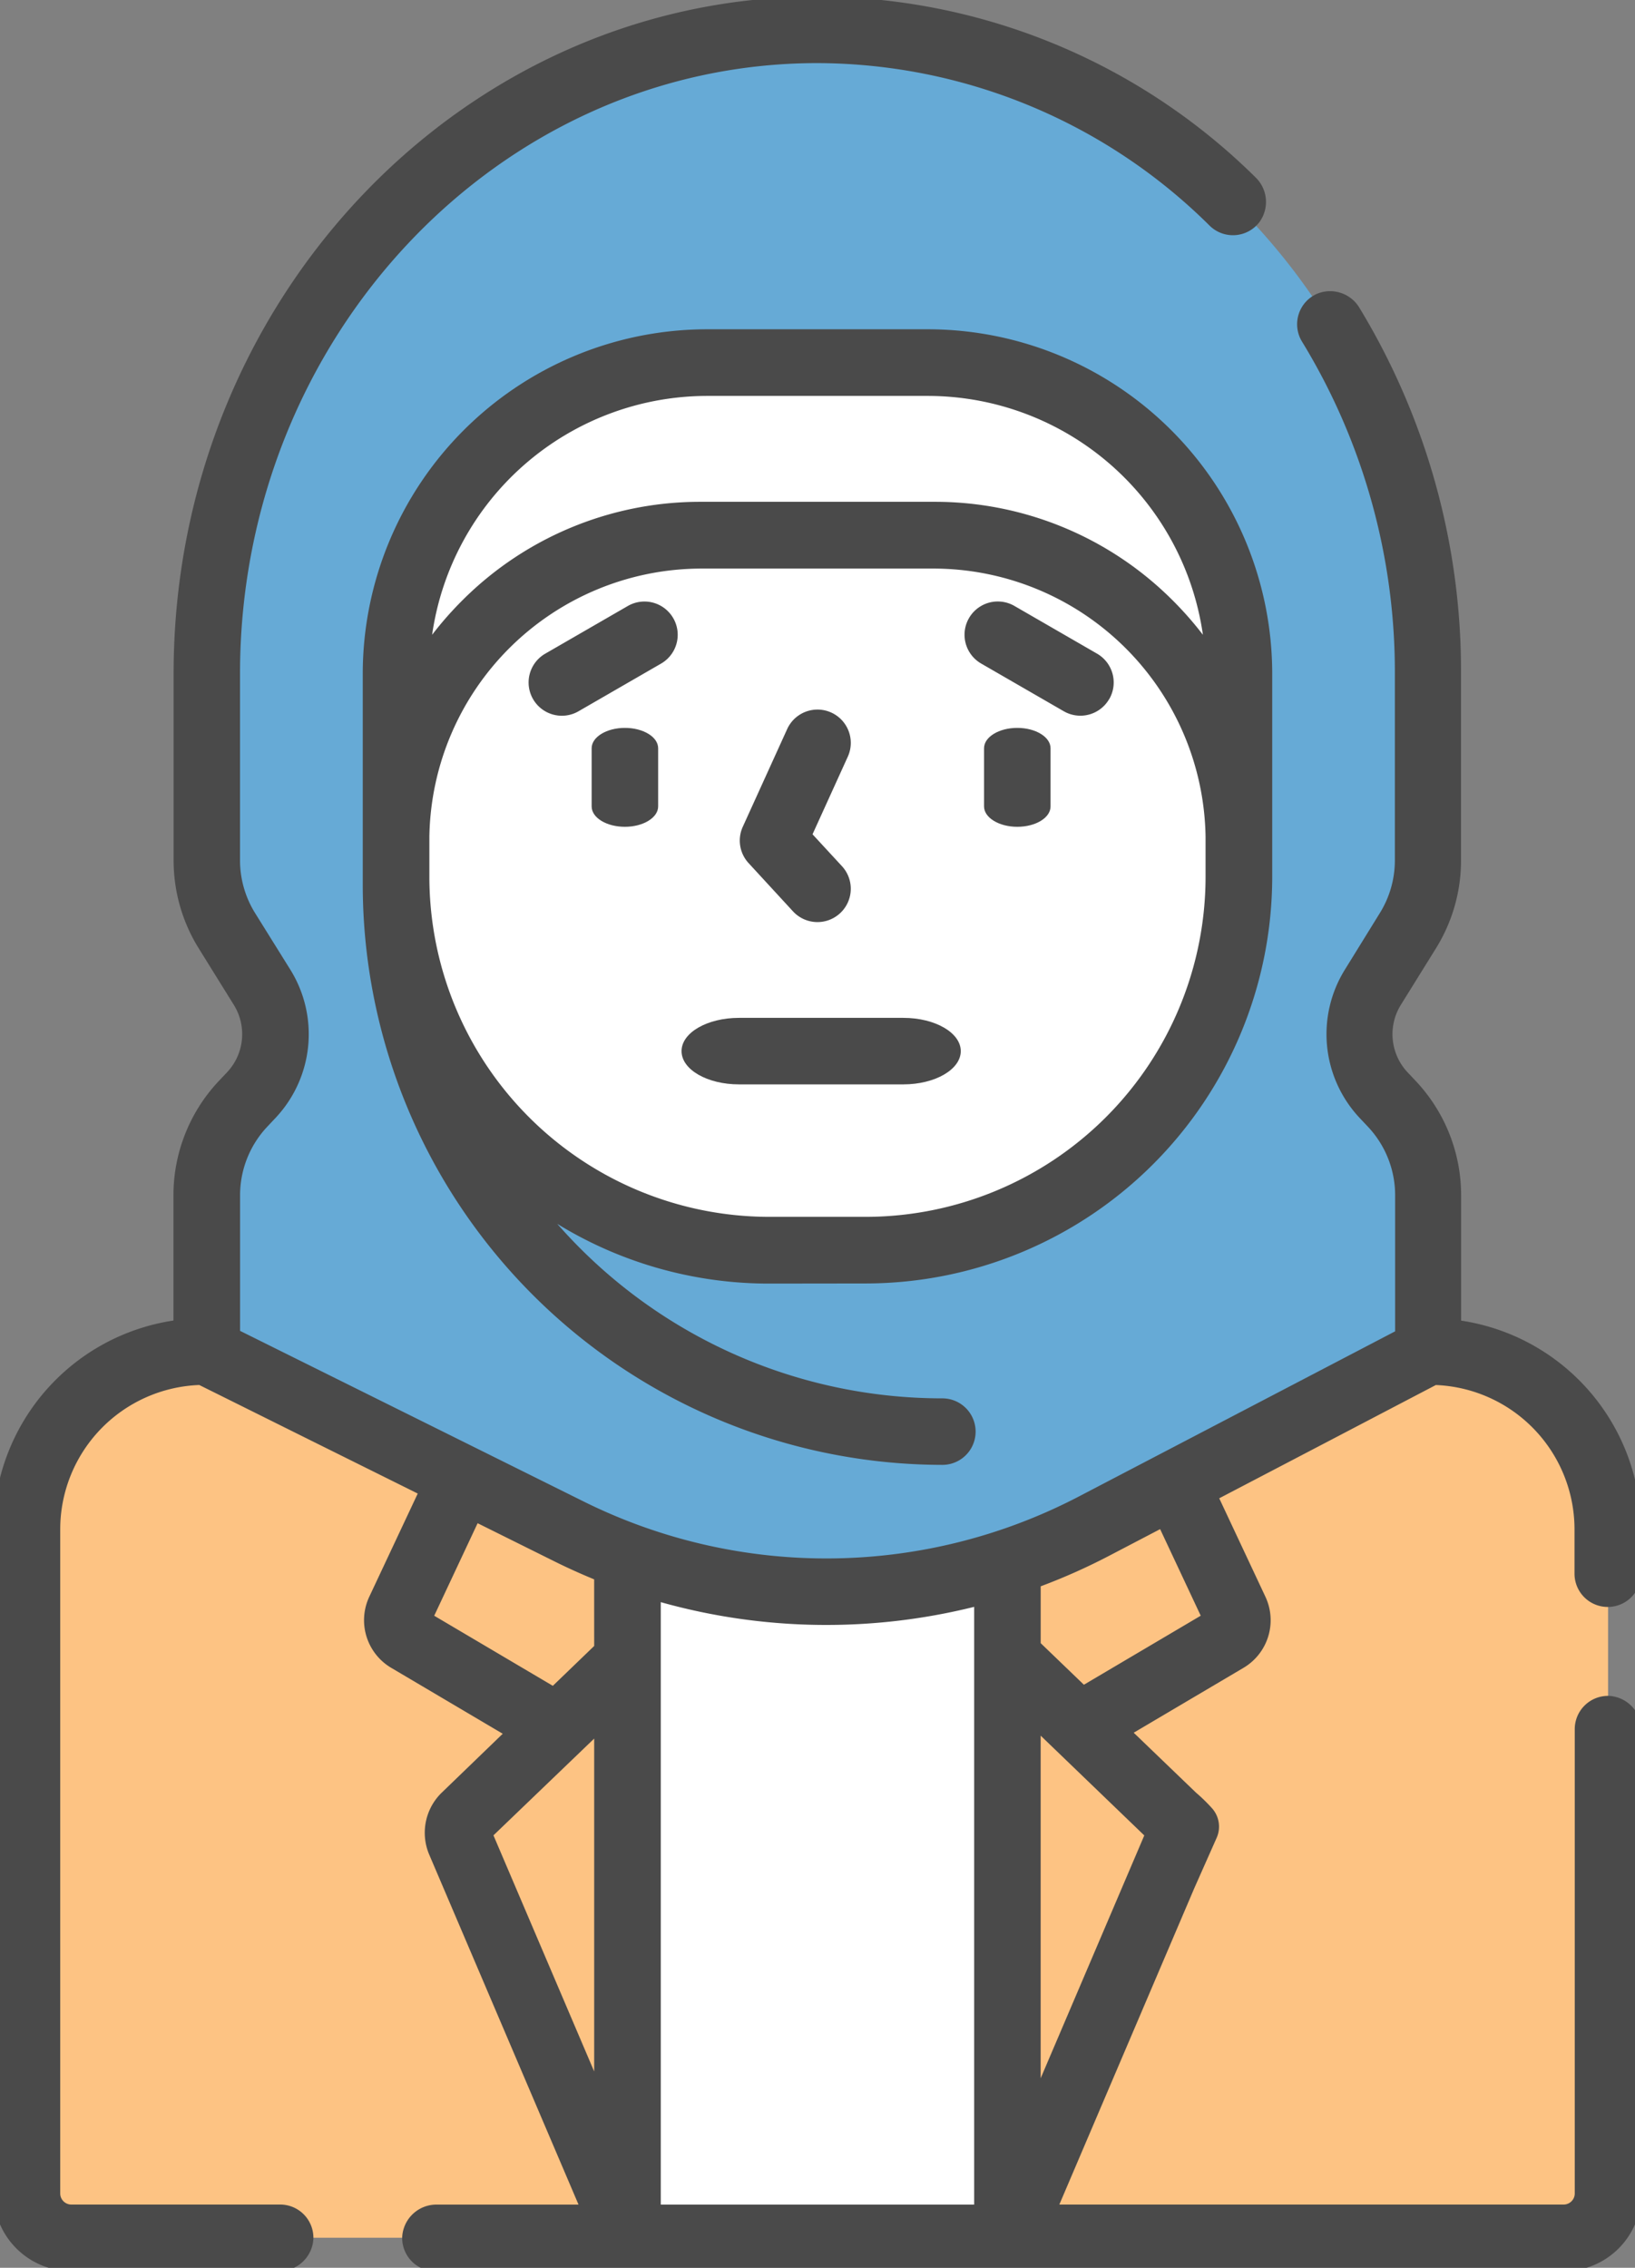 <svg xmlns="http://www.w3.org/2000/svg" xmlns:xlink="http://www.w3.org/1999/xlink" width="54.087" height="75" viewBox="0 0 54.087 75"><rect x="0" y="0" width="54.087" height="75" fill="#808080" stroke="none"/><defs><style>.a{fill:none;}.b{clip-path:url(#a);}.c{fill:#fdc383;}.d{fill:#fff;}.e{fill:#66aad6;}.f{fill:#4a4a4a;}</style><clipPath id="a"><rect class="a" width="54.087" height="75"/></clipPath></defs><g transform="translate(-0.293 -0.157)"><g class="b" transform="translate(0.293 0.157)"><path class="c" d="M53.929,304.991h-.073l-11.064,5.781a19.1,19.1,0,0,1-17.339.178l-12-5.959h-.073A5.877,5.877,0,0,0,7.5,310.868v21.967A1.469,1.469,0,0,0,8.969,334.3H58.337a1.469,1.469,0,0,0,1.469-1.469V310.868a5.877,5.877,0,0,0-5.877-5.877" transform="translate(-6.61 -260.293)"/><path class="c" d="M98.562,339.521V336.1a19.11,19.11,0,0,1-1.915-.822l-3.564-1.77-2.056,4.382a.735.735,0,0,0,.291.945l4.932,2.914Z" transform="translate(-77.804 -284.617)"/><path class="c" d="M235.815,338.906l-1.974-4.206-2.709,1.415a19.085,19.085,0,0,1-2.853,1.205v3.129l2.371,2.28,4.873-2.879a.735.735,0,0,0,.291-.945" transform="translate(-194.95 -285.637)"/><path class="c" d="M110.171,374.457l-5.381,5.175a.735.735,0,0,0-.166.818l5.547,13Z" transform="translate(-89.413 -319.553)"/><path class="c" d="M233.756,379.1l-5.476-5.267v19.2h.048l5.595-13.114a.735.735,0,0,0-.166-.818" transform="translate(-194.951 -319.019)"/><path class="d" d="M142.721,351.144v22.532h12.571V351.349a19.1,19.1,0,0,1-12.571-.2" transform="translate(-121.963 -299.665)"/><path class="e" d="M68.2,7.5C57.044,7.5,48,17.032,48,28.789v6.177a4.406,4.406,0,0,0,.664,2.326l1.162,1.871a2.938,2.938,0,0,1-.346,3.554l-.3.318a4.407,4.407,0,0,0-1.183,3v5.169l12,5.959A19.1,19.1,0,0,0,77.34,56.99L88.4,51.209V46.04a4.408,4.408,0,0,0-1.183-3l-.3-.318a2.938,2.938,0,0,1-.346-3.554l1.162-1.871a4.408,4.408,0,0,0,.664-2.326V28.789C88.4,17.032,79.359,7.5,68.2,7.5" transform="translate(-41.158 -6.511)"/><path class="d" d="M108.414,121.222H100.7a10.081,10.081,0,0,0-10.079,9.958c0-.041,0-.082,0-.124v1.47a12.342,12.342,0,0,0,12.342,12.342h3.2A12.342,12.342,0,0,0,118.5,132.527v-1.47c0,.041,0,.082,0,.124a10.081,10.081,0,0,0-10.079-9.958" transform="translate(-77.512 -103.524)"/><path class="d" d="M108.212,82.386H100.9A10.285,10.285,0,0,0,90.614,92.671v5.256c0,.041,0,.082,0,.124A10.081,10.081,0,0,1,100.7,88.092h7.718a10.081,10.081,0,0,1,10.079,9.958c0-.041,0-.082,0-.124V92.671a10.285,10.285,0,0,0-10.285-10.285" transform="translate(-77.512 -70.395)"/><path class="f" d="M36.9,51.568l1.69-.883,1.343,2.863-3.865,2.283-1.429-1.375v-1.88A20.046,20.046,0,0,0,36.9,51.568M19.868,68.622l-3.332-7.81,3.332-3.2Zm0-14.073L18.5,55.867l-3.924-2.318,1.436-3.06,2.555,1.269c.429.213.864.408,1.3.588ZM32.438,73.023H22.071V53.1a20.269,20.269,0,0,0,10.367.155Zm2.2-4.177V57.515l3.428,3.3Zm5.82-7.948a.913.913,0,0,0-.141-.97,5.628,5.628,0,0,0-.541-.529l-2.06-1.981,3.625-2.142a1.829,1.829,0,0,0,.729-2.361l-1.525-3.25,3.579-1.87,2.2-1.151,1.387-.725a4.78,4.78,0,0,1,4.587,4.77v1.47a1.1,1.1,0,0,0,2.2,0v-1.47a6.99,6.99,0,0,0-5.951-6.9V39.643a5.51,5.51,0,0,0-1.479-3.756l-.3-.318a1.841,1.841,0,0,1-.216-2.221l1.162-1.871a5.506,5.506,0,0,0,.83-2.907V22.391A23.148,23.148,0,0,0,45.187,10.3a1.129,1.129,0,0,0-1.417-.466,1.1,1.1,0,0,0-.484,1.581,20.944,20.944,0,0,1,3.069,10.978v6.178a3.3,3.3,0,0,1-.5,1.744L44.7,32.184a4.048,4.048,0,0,0,.476,4.887l.3.318a3.306,3.306,0,0,1,.888,2.254v4.5L35.883,49.615a18.052,18.052,0,0,1-16.339.168L8.154,44.128V39.643a3.306,3.306,0,0,1,.887-2.254l.3-.319a4.041,4.041,0,0,0,.476-4.887L8.652,30.313a3.306,3.306,0,0,1-.5-1.744V22.391C8.154,11.26,16.723,2.2,27.255,2.2A18.488,18.488,0,0,1,40.228,7.577a1.1,1.1,0,0,0,1.649-.122,1.13,1.13,0,0,0-.14-1.485A20.678,20.678,0,0,0,27.255,0c-11.747,0-21.3,10.045-21.3,22.391v6.177a5.51,5.51,0,0,0,.83,2.908l1.162,1.871a1.837,1.837,0,0,1-.217,2.222l-.3.317a5.51,5.51,0,0,0-1.48,3.757v4.143A6.99,6.99,0,0,0,0,50.688V72.655a2.571,2.571,0,0,0,2.571,2.571H9.431a1.133,1.133,0,0,0,1.148-1.068,1.1,1.1,0,0,0-1.1-1.136H2.571a.367.367,0,0,1-.367-.367V50.689a4.78,4.78,0,0,1,4.6-4.771l1.375.683,2.2,1.094,3.652,1.813-1.6,3.406a1.829,1.829,0,0,0,.728,2.361l3.684,2.177L14.825,59.4a1.847,1.847,0,0,0-.416,2.045l4.941,11.579H14.665a1.133,1.133,0,0,0-1.148,1.068,1.1,1.1,0,0,0,1.1,1.136H51.939a2.571,2.571,0,0,0,2.571-2.571V57.348A1.133,1.133,0,0,0,53.442,56.2a1.1,1.1,0,0,0-1.136,1.1V72.655a.367.367,0,0,1-.367.367H35.256L39.72,62.56Z" transform="translate(-0.212 -0.113)"/><path class="f" d="M99.757,106.443A13.459,13.459,0,0,0,113.2,93V86.273a11.4,11.4,0,0,0-11.387-11.387H94.5A11.4,11.4,0,0,0,83.114,86.273l0,6.942c0,.018,0,.036,0,.054a19.2,19.2,0,0,0,19.174,19.174,1.1,1.1,0,0,0,0-2.2,16.933,16.933,0,0,1-12.74-5.772,13.362,13.362,0,0,0,7.01,1.976ZM94.5,77.09h7.313a9.2,9.2,0,0,1,9.094,7.9,11.361,11.361,0,0,0-1.029-1.167,11.113,11.113,0,0,0-7.862-3.231H94.3a11.113,11.113,0,0,0-7.862,3.231,11.344,11.344,0,0,0-1.029,1.167,9.2,9.2,0,0,1,9.093-7.9M85.318,93V91.666h0A9.011,9.011,0,0,1,94.3,82.8h7.718a9.011,9.011,0,0,1,8.977,8.87h0V93a11.253,11.253,0,0,1-11.24,11.24h-3.2A11.253,11.253,0,0,1,85.318,93" transform="translate(-71.114 -63.996)"/><path class="f" d="M224.1,153.679c.609,0,1.1-.3,1.1-.673v-1.925c0-.371-.493-.673-1.1-.673s-1.1.3-1.1.673v1.925c0,.371.493.673,1.1.673" transform="translate(-190.447 -126.335)"/><path class="f" d="M169.761,167.172a1.1,1.1,0,1,0,1.619-1.495l-.973-1.054,1.167-2.567a1.1,1.1,0,0,0-2.006-.912l-1.469,3.232a1.1,1.1,0,0,0,.193,1.2Z" transform="translate(-143.528 -137.031)"/><path class="f" d="M1.1,5.357a1.1,1.1,0,0,0,1.1-1.1V1.1A1.1,1.1,0,1,0,0,1.1V4.255a1.1,1.1,0,0,0,1.1,1.1" transform="translate(31.505 21.395) rotate(-60)"/><path class="f" d="M1.1,9.237c.609,0,1.1-.851,1.1-1.9V1.9C2.2.851,1.711,0,1.1,0S0,.851,0,1.9V7.337c0,1.049.493,1.9,1.1,1.9" transform="translate(22.546 35.863) rotate(-90)"/><path class="f" d="M224.1,153.679c-.609,0-1.1-.3-1.1-.673v-1.925c0-.371.493-.673,1.1-.673s1.1.3,1.1.673v1.925c0,.371-.493.673-1.1.673" transform="translate(-203.428 -126.335)"/><path class="f" d="M1.1,0A1.1,1.1,0,0,1,2.2,1.1V4.255a1.1,1.1,0,1,1-2.2,0V1.1A1.1,1.1,0,0,1,1.1,0" transform="translate(18.184 24.074) rotate(-120)"/></g></g></svg>